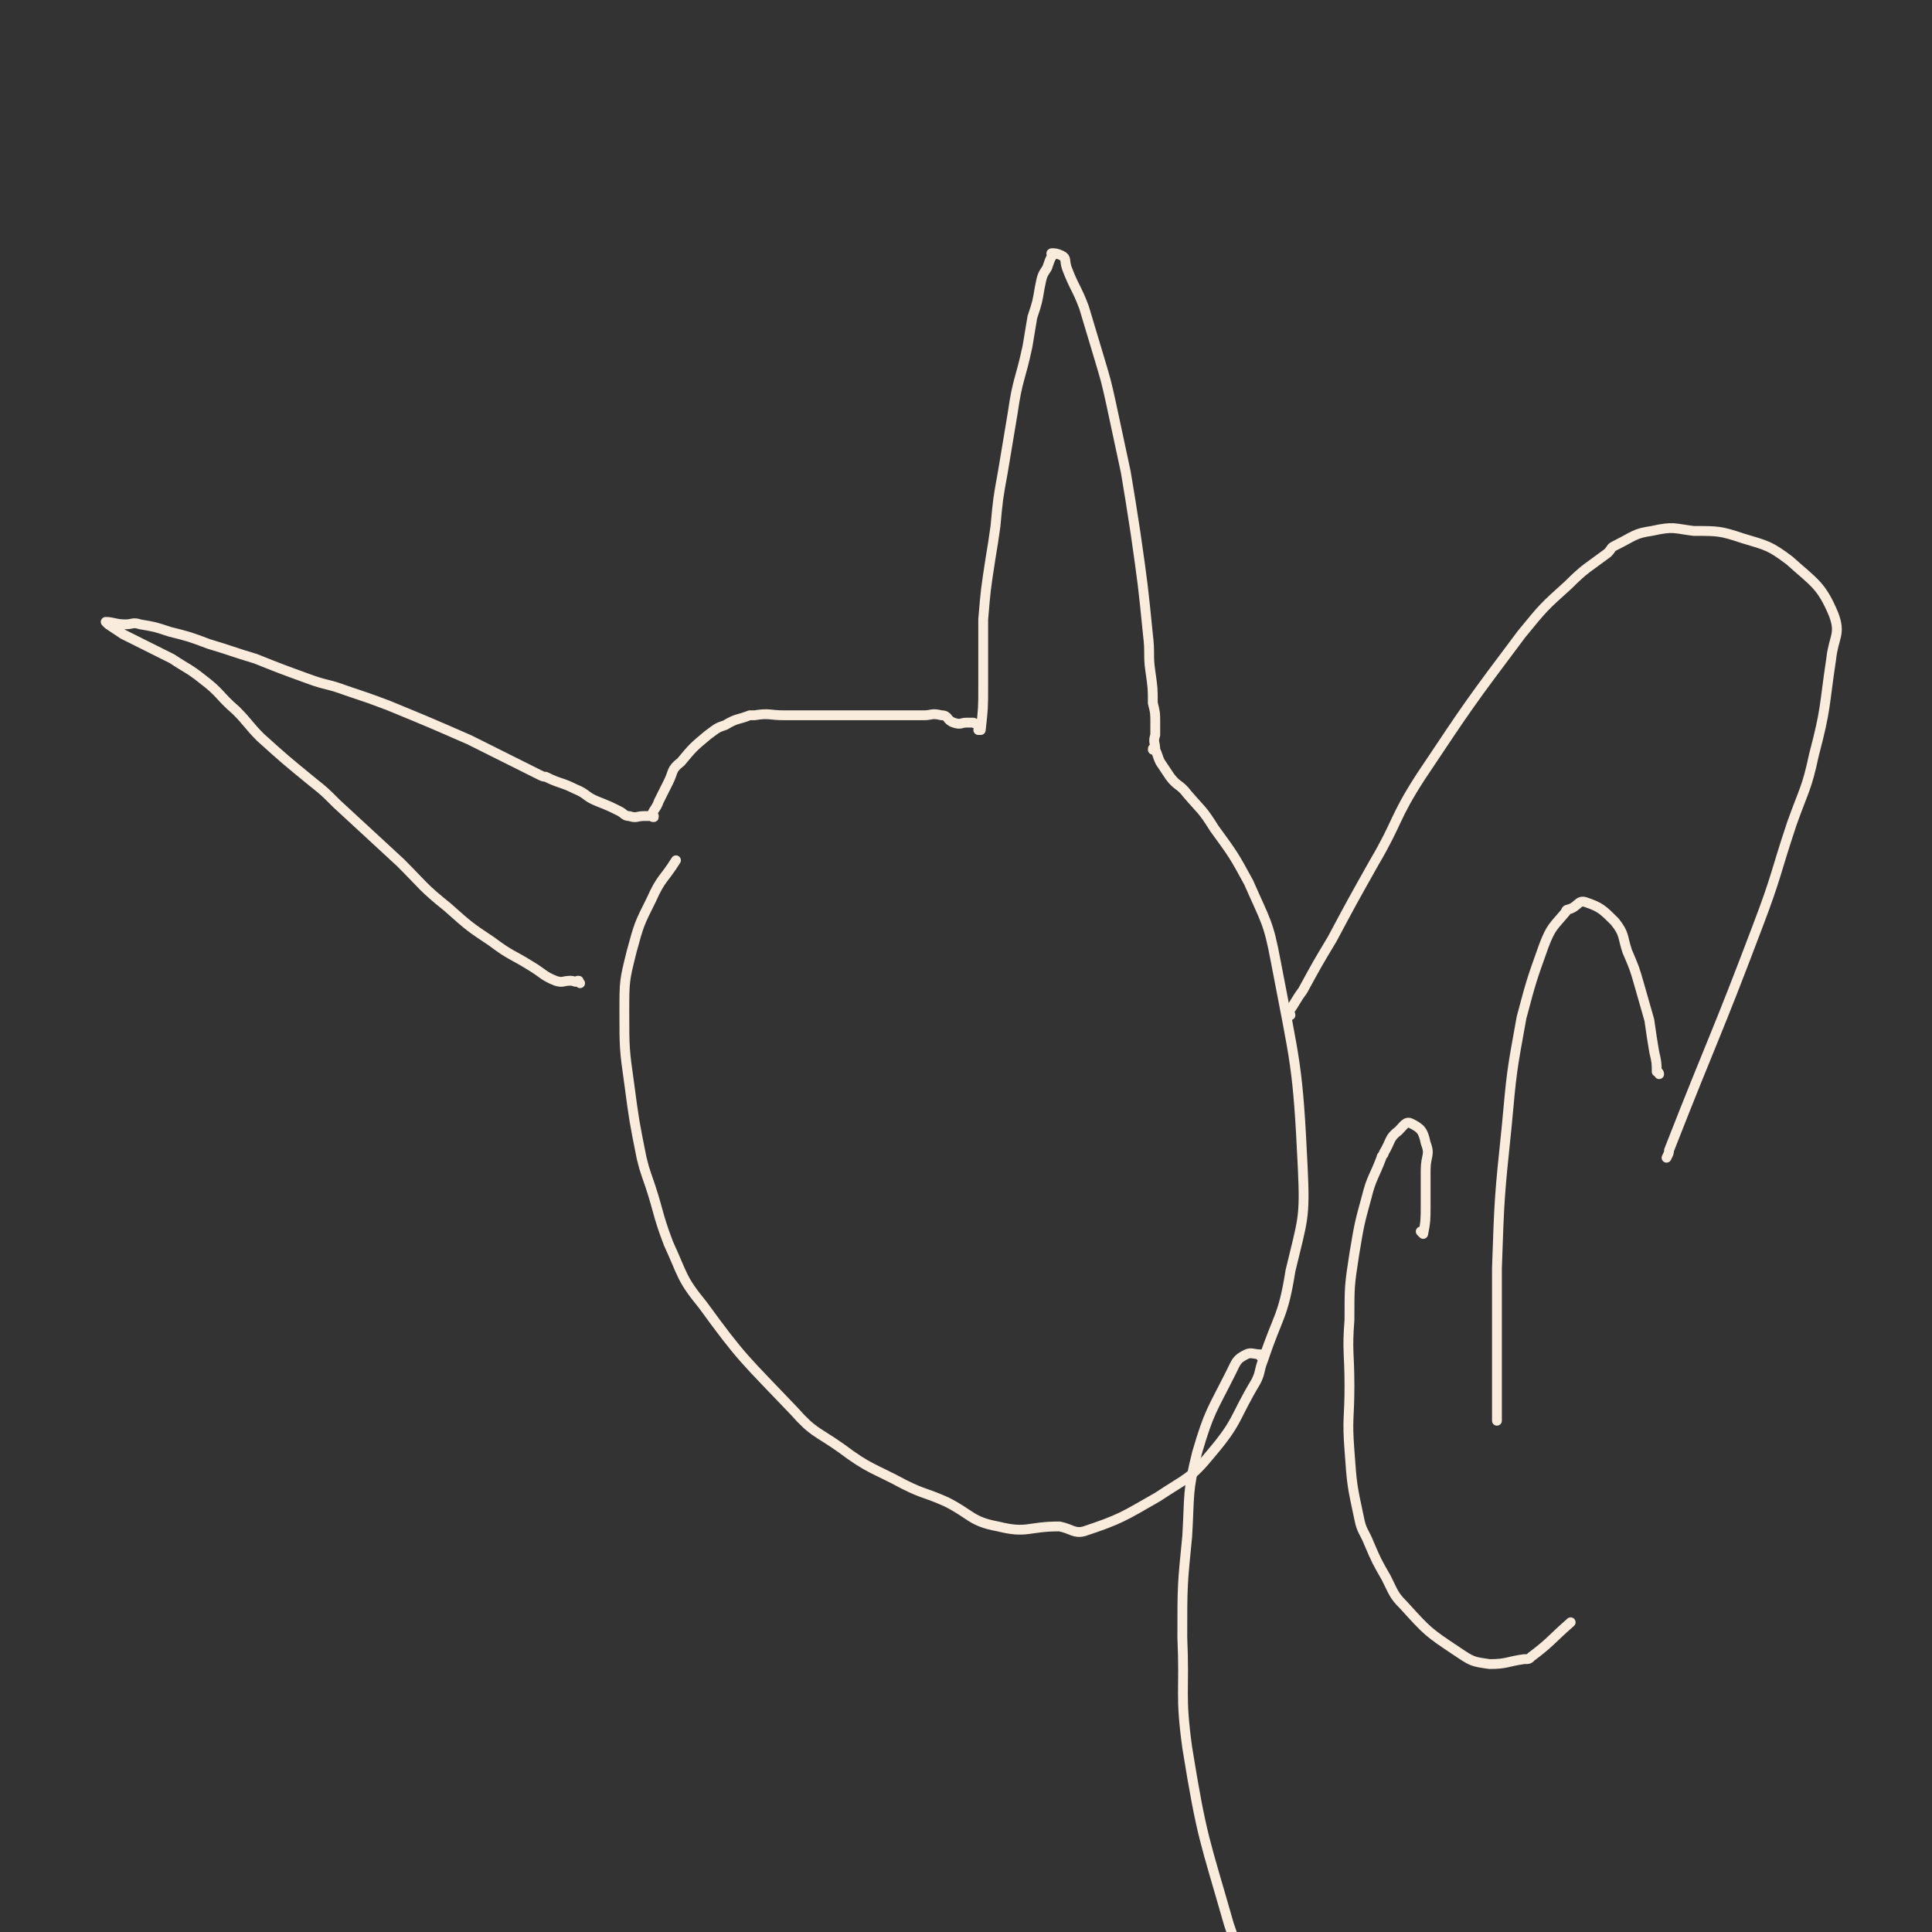 <svg viewBox='0 0 786 786' version='1.1' xmlns='http://www.w3.org/2000/svg' xmlns:xlink='http://www.w3.org/1999/xlink'><rect x="0" y="0" width="786" height="786" fill="#333333" stroke="none"/><g fill='none' stroke='#F9ECDC' stroke-width='4' stroke-linecap='round' stroke-linejoin='round'><path d='M236,400c0,0 -1,-1 -1,-1 0,0 1,0 0,0 -1,1 -1,0 -3,0 -3,0 -3,1 -6,0 -5,-2 -5,-3 -10,-6 -8,-5 -8,-4 -16,-10 -9,-6 -9,-6 -18,-14 -10,-8 -10,-9 -19,-18 -13,-12 -13,-12 -26,-24 -5,-5 -5,-5 -10,-9 -11,-9 -11,-9 -21,-18 -5,-5 -5,-6 -10,-11 -7,-6 -6,-7 -14,-13 -5,-4 -6,-4 -12,-8 -10,-5 -10,-5 -20,-10 -3,-2 -3,-2 -6,-4 0,0 0,0 0,0 0,0 0,0 0,0 0,0 -1,-1 -1,-1 3,0 4,1 8,1 3,0 3,-1 6,0 6,1 6,1 12,3 8,2 8,2 16,5 10,3 9,3 19,6 10,4 10,4 21,8 8,3 8,2 16,5 9,3 9,3 17,6 17,7 17,7 33,14 8,4 8,4 16,8 6,3 6,3 12,6 2,1 2,1 3,1 6,3 6,2 12,5 5,2 4,3 9,5 5,2 5,2 9,4 2,1 2,2 4,2 3,1 3,0 6,0 1,0 1,0 1,0 0,0 0,0 0,0 2,0 2,0 3,0 0,0 0,0 0,0 0,1 0,0 -1,0 0,0 1,0 1,0 0,0 0,0 0,0 0,1 0,0 -1,0 0,0 1,0 1,0 0,0 0,0 0,0 0,1 0,0 -1,0 0,0 1,0 1,0 0,0 0,0 0,0 0,1 -1,0 -1,0 1,-3 2,-3 3,-6 2,-4 2,-4 4,-8 2,-4 1,-5 5,-8 5,-6 5,-6 11,-11 4,-3 4,-3 7,-4 5,-3 5,-2 10,-4 1,0 1,0 2,0 6,-1 6,0 12,0 9,0 9,0 18,0 5,0 5,0 10,0 3,0 3,0 5,0 6,0 6,0 11,0 3,0 3,0 5,0 4,0 4,0 8,0 3,0 3,-1 7,0 3,0 2,2 5,3 3,1 3,0 5,0 2,0 2,0 3,0 0,0 0,0 0,0 2,1 2,1 3,3 0,0 0,0 0,0 0,0 0,0 -1,0 0,-1 1,0 1,0 0,0 0,0 0,0 0,0 0,0 -1,0 0,-1 1,0 1,0 0,0 0,0 0,0 0,0 0,0 -1,0 0,-1 1,0 1,0 0,0 0,0 0,0 1,-9 1,-9 1,-18 0,-5 0,-5 0,-10 0,-1 0,-1 0,-2 0,-7 0,-8 0,-15 1,-12 1,-12 3,-25 1,-6 1,-6 2,-13 1,-11 1,-11 3,-22 2,-12 2,-12 4,-24 2,-14 3,-13 6,-27 1,-6 1,-6 2,-12 2,-6 2,-6 3,-12 1,-5 1,-5 3,-8 1,-3 1,-3 2,-5 0,0 0,0 0,0 1,0 0,-1 0,-1 0,0 0,0 0,1 0,0 0,0 0,0 1,0 -1,-1 0,-1 1,0 2,0 4,1 2,1 1,2 2,5 3,8 4,8 7,16 3,10 3,10 6,20 3,10 3,10 5,19 3,14 3,14 6,28 2,12 2,12 4,25 3,21 3,21 5,41 1,8 0,8 1,15 1,7 1,7 1,13 1,4 1,4 1,8 0,2 0,2 0,5 -1,3 0,3 0,6 0,0 0,0 0,0 0,0 -1,0 -1,0 0,-1 0,0 1,0 0,0 0,0 0,0 0,0 -1,0 -1,0 0,-1 0,0 1,0 0,0 0,0 0,0 0,0 -1,0 -1,0 0,-1 0,0 1,0 0,0 0,0 0,0 0,0 -1,0 -1,0 0,-1 0,0 1,0 0,0 0,0 0,0 0,0 -1,0 -1,0 0,-1 0,0 1,0 0,0 0,0 0,0 0,0 -1,0 -1,0 0,-1 0,0 1,0 0,0 0,0 0,0 0,0 -1,0 -1,0 0,-1 0,0 1,0 0,0 0,0 0,0 0,0 -1,0 -1,0 0,-1 0,0 1,0 0,0 0,0 0,0 0,0 -1,0 -1,0 0,-1 0,0 1,0 0,0 0,0 0,0 0,0 -1,0 -1,0 0,-1 0,0 1,0 0,0 0,0 0,0 0,0 -1,0 -1,0 0,-1 0,0 1,0 0,0 0,0 0,0 0,0 -1,0 -1,0 0,-1 0,0 1,0 0,0 0,0 0,0 0,0 -1,0 -1,0 0,-1 0,0 1,0 0,0 0,0 0,0 0,0 -1,0 -1,0 0,-1 0,0 1,0 0,0 0,0 0,0 0,0 -1,0 -1,0 0,-1 0,0 1,0 0,0 0,0 0,0 0,0 -1,0 -1,0 0,-1 0,0 1,0 0,0 0,0 0,0 0,0 -1,0 -1,0 0,-1 0,0 1,0 0,0 0,0 0,0 0,0 -1,0 -1,0 0,-1 0,0 1,0 0,0 0,0 0,0 0,0 -1,0 -1,0 0,-1 0,0 1,0 0,0 0,0 0,0 0,0 -1,0 -1,0 0,-1 0,0 1,0 0,0 0,0 0,0 0,0 -1,0 -1,0 0,-1 0,0 1,0 0,0 0,0 0,0 0,0 -1,0 -1,0 0,-1 0,0 1,0 1,2 1,3 2,5 2,3 2,3 4,6 3,4 4,3 7,7 6,7 6,6 11,14 8,11 8,11 14,22 7,16 8,16 11,32 8,42 9,42 11,84 1,21 0,21 -5,42 -3,19 -5,18 -11,36 -2,5 -1,5 -3,9 -9,15 -7,16 -18,29 -9,11 -10,10 -22,18 -14,8 -15,9 -30,14 -4,1 -5,-1 -10,-2 -13,0 -13,3 -25,0 -11,-2 -11,-5 -21,-10 -9,-4 -9,-3 -17,-7 -13,-7 -14,-6 -26,-15 -10,-7 -11,-6 -19,-15 -20,-21 -21,-21 -37,-43 -9,-11 -8,-12 -14,-25 -5,-13 -4,-14 -9,-28 -1,-3 -1,-3 -2,-7 -3,-15 -3,-15 -5,-30 -2,-14 -2,-15 -2,-29 0,-13 0,-13 3,-25 3,-11 3,-11 8,-21 4,-9 5,-8 10,-16 '/><path d='M525,413c0,-1 -1,-1 -1,-1 0,0 0,0 0,0 0,0 0,0 0,0 1,0 0,0 0,0 0,0 0,0 0,0 3,-4 3,-5 6,-9 6,-11 6,-11 12,-21 8,-15 8,-15 17,-31 10,-17 8,-18 19,-35 20,-30 20,-30 41,-58 9,-11 9,-11 19,-20 7,-7 8,-7 16,-13 2,-2 1,-2 3,-3 8,-4 8,-5 15,-6 9,-2 9,-1 17,0 10,0 11,0 20,3 10,3 11,3 19,9 10,9 13,10 18,22 3,8 0,9 -1,18 -3,20 -2,20 -7,39 -3,14 -4,14 -9,28 -7,21 -6,21 -14,42 -17,45 -18,45 -36,91 0,1 0,1 -1,3 '/><path d='M513,552c0,-1 -1,-1 -1,-1 0,0 0,0 1,0 0,0 0,0 0,0 -3,0 -4,-1 -6,0 -4,2 -4,3 -6,7 -8,16 -9,16 -14,33 -4,16 -3,17 -4,34 -2,20 -2,20 -2,41 1,23 -1,23 2,45 6,37 7,37 17,72 4,12 5,12 11,23 4,7 4,7 9,14 3,4 3,8 6,8 2,0 2,-4 5,-8 '/><path d='M579,502c0,0 -1,-1 -1,-1 0,0 1,1 1,1 1,-5 1,-6 1,-12 0,-7 0,-7 0,-14 0,-6 2,-6 0,-11 -1,-5 -2,-6 -6,-8 -2,-1 -3,1 -5,3 -4,3 -3,4 -6,9 0,1 -1,1 -1,2 -3,8 -4,8 -6,16 -3,11 -3,11 -5,23 -2,13 -2,13 -2,27 -1,13 0,13 0,27 0,13 -1,13 0,26 1,14 1,14 4,28 1,5 2,5 4,10 3,7 3,7 7,14 3,6 3,7 7,11 10,11 10,11 22,19 6,4 6,4 13,5 7,0 7,-1 14,-2 2,0 2,0 3,-1 8,-6 8,-7 16,-14 '/><path d='M675,437c0,-1 -1,-1 -1,-1 0,0 0,0 0,0 0,-3 0,-4 -1,-8 -1,-6 -1,-6 -2,-13 -2,-7 -2,-7 -4,-14 -2,-7 -2,-7 -5,-14 -2,-6 -1,-7 -5,-12 -5,-5 -6,-6 -12,-8 -3,-1 -3,2 -7,3 0,0 -1,0 -1,1 -5,6 -6,6 -9,14 -5,14 -5,14 -9,29 -4,22 -4,22 -6,44 -3,29 -3,29 -4,58 0,31 0,31 0,62 '/></g>
</svg>